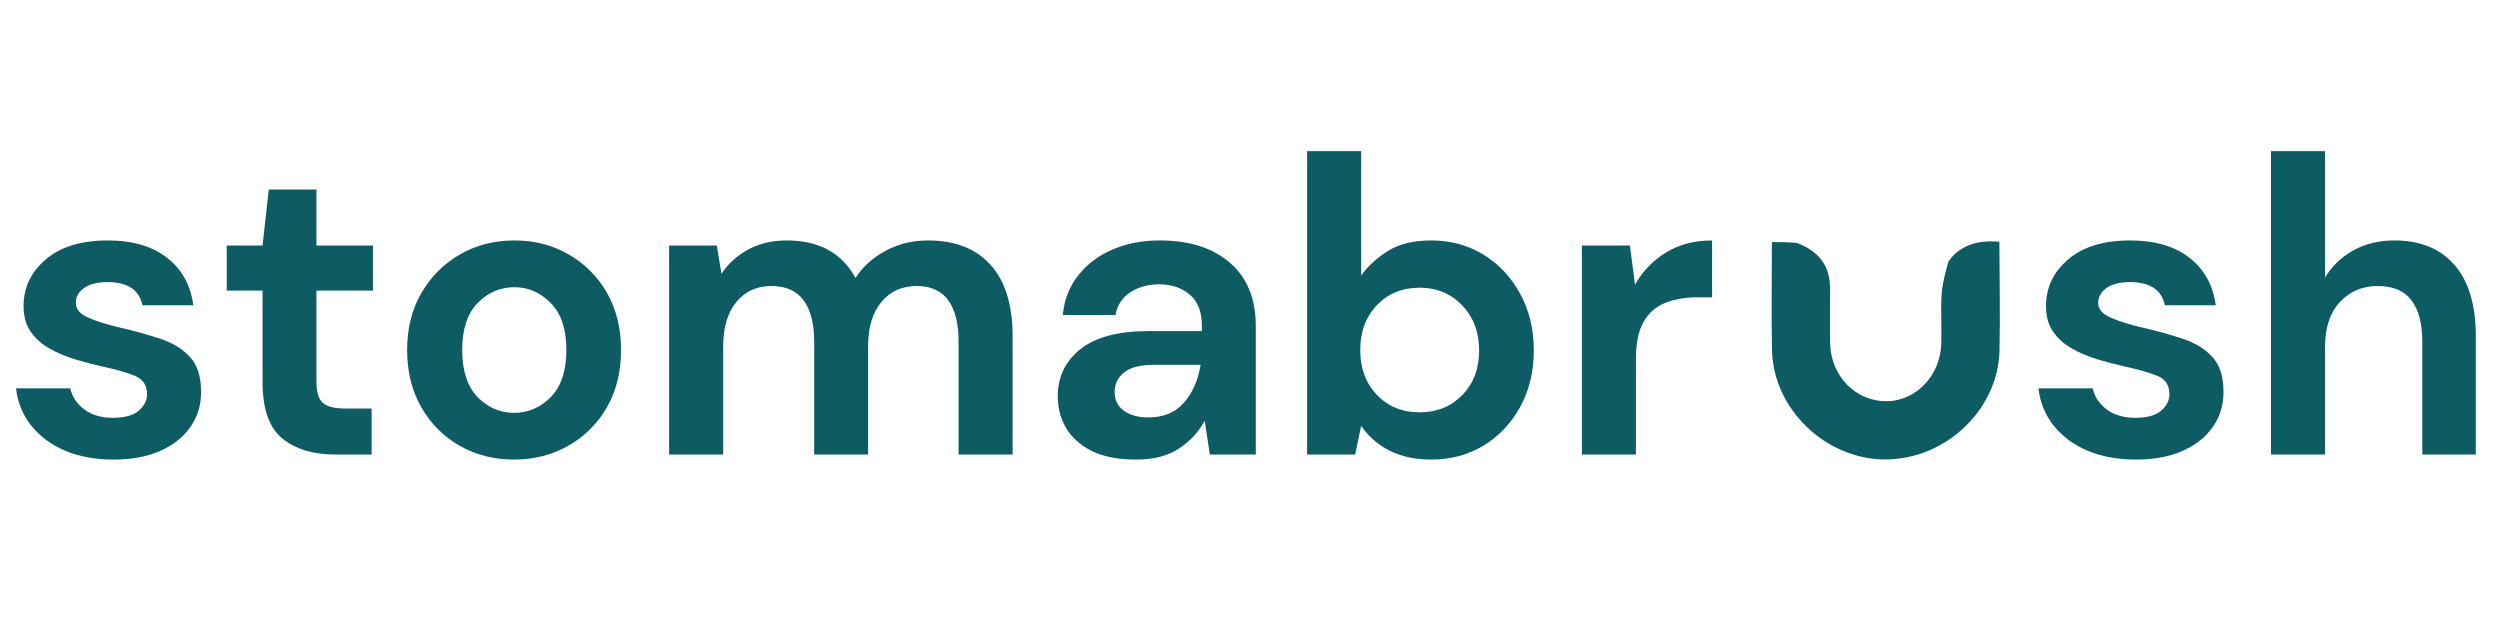 <svg version="1.0" preserveAspectRatio="xMidYMid meet" height="100" viewBox="0 0 300 75" zoomAndPan="magnify" width="400" xmlns:xlink="http://www.w3.org/1999/xlink" xmlns="http://www.w3.org/2000/svg"><defs><g></g><clipPath id="57caf00483"><path clip-rule="nonzero" d="M 0 0.078 L 300 0.078 L 300 66.801 L 0 66.801 Z M 0 0.078"></path></clipPath><clipPath id="c1bec898b6"><rect height="67" y="0" width="300" x="0"></rect></clipPath><clipPath id="45fb23667d"><path clip-rule="nonzero" d="M 212.594 24.945 L 240 24.945 L 240 51.293 L 212.594 51.293 Z M 212.594 24.945"></path></clipPath><clipPath id="6f5445b28d"><rect height="67" y="0" width="300" x="0"></rect></clipPath></defs><g transform="matrix(1, 0, 0, 1, 0, 4)"><g clip-path="url(#6f5445b28d)"><g clip-path="url(#57caf00483)"><g transform="matrix(1, 0, 0, 1, 0, -0)"><g clip-path="url(#c1bec898b6)"><g fill-opacity="1" fill="#0d5c63"><g transform="translate(0, 50.541)"><g><path d="M 13.656 0.609 C 11.426 0.609 9.469 0.25 7.781 -0.469 C 6.102 -1.195 4.754 -2.203 3.734 -3.484 C 2.723 -4.766 2.117 -6.25 1.922 -7.938 L 8.438 -7.938 C 8.645 -6.957 9.191 -6.125 10.078 -5.438 C 10.973 -4.75 12.129 -4.406 13.547 -4.406 C 14.961 -4.406 16 -4.691 16.656 -5.266 C 17.312 -5.836 17.641 -6.492 17.641 -7.234 C 17.641 -8.305 17.164 -9.035 16.219 -9.422 C 15.281 -9.816 13.969 -10.195 12.281 -10.562 C 11.207 -10.801 10.113 -11.086 9 -11.422 C 7.883 -11.766 6.863 -12.195 5.938 -12.719 C 5.008 -13.238 4.258 -13.91 3.688 -14.734 C 3.113 -15.566 2.828 -16.586 2.828 -17.797 C 2.828 -20.023 3.711 -21.895 5.484 -23.406 C 7.254 -24.926 9.738 -25.688 12.938 -25.688 C 15.906 -25.688 18.273 -24.992 20.047 -23.609 C 21.816 -22.234 22.867 -20.332 23.203 -17.906 L 17.094 -17.906 C 16.719 -19.758 15.316 -20.688 12.891 -20.688 C 11.68 -20.688 10.742 -20.445 10.078 -19.969 C 9.422 -19.5 9.094 -18.91 9.094 -18.203 C 9.094 -17.461 9.582 -16.875 10.562 -16.438 C 11.539 -16 12.836 -15.594 14.453 -15.219 C 16.211 -14.812 17.82 -14.363 19.281 -13.875 C 20.75 -13.383 21.922 -12.66 22.797 -11.703 C 23.68 -10.742 24.125 -9.367 24.125 -7.578 C 24.156 -6.035 23.75 -4.641 22.906 -3.391 C 22.062 -2.141 20.848 -1.16 19.266 -0.453 C 17.68 0.254 15.812 0.609 13.656 0.609 Z M 13.656 0.609"></path></g></g></g><g fill-opacity="1" fill="#0d5c63"><g transform="translate(25.739, 50.541)"><g><path d="M 14.453 0 C 11.828 0 9.723 -0.641 8.141 -1.922 C 6.555 -3.203 5.766 -5.477 5.766 -8.75 L 5.766 -19.672 L 1.469 -19.672 L 1.469 -25.078 L 5.766 -25.078 L 6.516 -31.797 L 12.234 -31.797 L 12.234 -25.078 L 19.016 -25.078 L 19.016 -19.672 L 12.234 -19.672 L 12.234 -8.703 C 12.234 -7.484 12.492 -6.645 13.016 -6.188 C 13.535 -5.738 14.438 -5.516 15.719 -5.516 L 18.859 -5.516 L 18.859 0 Z M 14.453 0"></path></g></g></g><g fill-opacity="1" fill="#0d5c63"><g transform="translate(46.371, 50.541)"><g><path d="M 15.328 0.609 C 12.898 0.609 10.711 0.051 8.766 -1.062 C 6.828 -2.176 5.297 -3.719 4.172 -5.688 C 3.047 -7.656 2.484 -9.941 2.484 -12.547 C 2.484 -15.141 3.055 -17.422 4.203 -19.391 C 5.348 -21.359 6.891 -22.898 8.828 -24.016 C 10.766 -25.129 12.945 -25.688 15.375 -25.688 C 17.758 -25.688 19.922 -25.129 21.859 -24.016 C 23.805 -22.898 25.344 -21.359 26.469 -19.391 C 27.594 -17.422 28.156 -15.141 28.156 -12.547 C 28.156 -9.941 27.594 -7.656 26.469 -5.688 C 25.344 -3.719 23.801 -2.176 21.844 -1.062 C 19.883 0.051 17.711 0.609 15.328 0.609 Z M 15.328 -5 C 17.004 -5 18.469 -5.629 19.719 -6.891 C 20.969 -8.16 21.594 -10.047 21.594 -12.547 C 21.594 -15.035 20.969 -16.91 19.719 -18.172 C 18.469 -19.441 17.02 -20.078 15.375 -20.078 C 13.656 -20.078 12.176 -19.441 10.938 -18.172 C 9.707 -16.91 9.094 -15.035 9.094 -12.547 C 9.094 -10.047 9.707 -8.16 10.938 -6.891 C 12.176 -5.629 13.641 -5 15.328 -5 Z M 15.328 -5"></path></g></g></g><g fill-opacity="1" fill="#0d5c63"><g transform="translate(77.015, 50.541)"><g><path d="M 3.281 0 L 3.281 -25.078 L 9 -25.078 L 9.562 -21.688 C 10.363 -22.906 11.43 -23.875 12.766 -24.594 C 14.098 -25.32 15.641 -25.688 17.391 -25.688 C 21.266 -25.688 24.016 -24.188 25.641 -21.188 C 26.547 -22.57 27.766 -23.664 29.297 -24.469 C 30.828 -25.281 32.504 -25.688 34.328 -25.688 C 37.598 -25.688 40.109 -24.707 41.859 -22.75 C 43.617 -20.801 44.5 -17.938 44.5 -14.156 L 44.5 0 L 38.016 0 L 38.016 -13.547 C 38.016 -15.703 37.602 -17.352 36.781 -18.5 C 35.957 -19.645 34.688 -20.219 32.969 -20.219 C 31.219 -20.219 29.812 -19.578 28.75 -18.297 C 27.688 -17.016 27.156 -15.227 27.156 -12.938 L 27.156 0 L 20.688 0 L 20.688 -13.547 C 20.688 -15.703 20.266 -17.352 19.422 -18.5 C 18.578 -19.645 17.273 -20.219 15.516 -20.219 C 13.797 -20.219 12.406 -19.578 11.344 -18.297 C 10.289 -17.016 9.766 -15.227 9.766 -12.938 L 9.766 0 Z M 3.281 0"></path></g></g></g><g fill-opacity="1" fill="#0d5c63"><g transform="translate(124.397, 50.541)"><g><path d="M 11.938 0.609 C 9.781 0.609 8.008 0.266 6.625 -0.422 C 5.238 -1.117 4.207 -2.039 3.531 -3.188 C 2.863 -4.332 2.531 -5.598 2.531 -6.984 C 2.531 -9.305 3.438 -11.191 5.25 -12.641 C 7.07 -14.086 9.805 -14.812 13.453 -14.812 L 19.828 -14.812 L 19.828 -15.422 C 19.828 -17.141 19.336 -18.398 18.359 -19.203 C 17.379 -20.016 16.164 -20.422 14.719 -20.422 C 13.395 -20.422 12.242 -20.109 11.266 -19.484 C 10.297 -18.867 9.691 -17.953 9.453 -16.734 L 3.141 -16.734 C 3.305 -18.555 3.922 -20.141 4.984 -21.484 C 6.047 -22.836 7.414 -23.875 9.094 -24.594 C 10.781 -25.32 12.672 -25.688 14.766 -25.688 C 18.336 -25.688 21.148 -24.789 23.203 -23 C 25.266 -21.219 26.297 -18.691 26.297 -15.422 L 26.297 0 L 20.781 0 L 20.172 -4.047 C 19.43 -2.691 18.395 -1.578 17.062 -0.703 C 15.727 0.172 14.02 0.609 11.938 0.609 Z M 13.406 -4.453 C 15.258 -4.453 16.695 -5.055 17.719 -6.266 C 18.75 -7.484 19.398 -8.984 19.672 -10.766 L 14.156 -10.766 C 12.438 -10.766 11.207 -10.453 10.469 -9.828 C 9.727 -9.211 9.359 -8.445 9.359 -7.531 C 9.359 -6.551 9.727 -5.789 10.469 -5.25 C 11.207 -4.719 12.188 -4.453 13.406 -4.453 Z M 13.406 -4.453"></path></g></g></g><g fill-opacity="1" fill="#0d5c63"><g transform="translate(153.574, 50.541)"><g><path d="M 18.156 0.609 C 16.27 0.609 14.617 0.254 13.203 -0.453 C 11.785 -1.16 10.641 -2.156 9.766 -3.438 L 9.047 0 L 3.281 0 L 3.281 -36.406 L 9.766 -36.406 L 9.766 -21.484 C 10.566 -22.598 11.633 -23.578 12.969 -24.422 C 14.301 -25.266 16.031 -25.688 18.156 -25.688 C 20.508 -25.688 22.613 -25.113 24.469 -23.969 C 26.32 -22.82 27.785 -21.254 28.859 -19.266 C 29.941 -17.273 30.484 -15.016 30.484 -12.484 C 30.484 -9.961 29.941 -7.711 28.859 -5.734 C 27.785 -3.766 26.32 -2.211 24.469 -1.078 C 22.613 0.047 20.508 0.609 18.156 0.609 Z M 16.781 -5.062 C 18.844 -5.062 20.547 -5.75 21.891 -7.125 C 23.242 -8.508 23.922 -10.297 23.922 -12.484 C 23.922 -14.68 23.242 -16.484 21.891 -17.891 C 20.547 -19.305 18.844 -20.016 16.781 -20.016 C 14.695 -20.016 12.988 -19.316 11.656 -17.922 C 10.32 -16.523 9.656 -14.734 9.656 -12.547 C 9.656 -10.348 10.32 -8.551 11.656 -7.156 C 12.988 -5.758 14.695 -5.062 16.781 -5.062 Z M 16.781 -5.062"></path></g></g></g><g fill-opacity="1" fill="#0d5c63"><g transform="translate(186.545, 50.541)"><g><path d="M 3.281 0 L 3.281 -25.078 L 9.047 -25.078 L 9.656 -20.375 C 10.562 -21.988 11.797 -23.273 13.359 -24.234 C 14.93 -25.203 16.781 -25.688 18.906 -25.688 L 18.906 -18.859 L 17.094 -18.859 C 15.676 -18.859 14.41 -18.641 13.297 -18.203 C 12.18 -17.766 11.312 -17.004 10.688 -15.922 C 10.07 -14.848 9.766 -13.348 9.766 -11.422 L 9.766 0 Z M 3.281 0"></path></g></g></g><g fill-opacity="1" fill="#0d5c63"><g transform="translate(206.583, 50.541)"><g></g></g></g><g fill-opacity="1" fill="#0d5c63"><g transform="translate(218.618, 50.541)"><g></g></g></g><g fill-opacity="1" fill="#0d5c63"><g transform="translate(230.653, 50.541)"><g></g></g></g><g fill-opacity="1" fill="#0d5c63"><g transform="translate(242.69, 50.541)"><g><path d="M 13.656 0.609 C 11.426 0.609 9.469 0.25 7.781 -0.469 C 6.102 -1.195 4.754 -2.203 3.734 -3.484 C 2.723 -4.766 2.117 -6.25 1.922 -7.938 L 8.438 -7.938 C 8.645 -6.957 9.191 -6.125 10.078 -5.438 C 10.973 -4.75 12.129 -4.406 13.547 -4.406 C 14.961 -4.406 16 -4.691 16.656 -5.266 C 17.312 -5.836 17.641 -6.492 17.641 -7.234 C 17.641 -8.305 17.164 -9.035 16.219 -9.422 C 15.281 -9.816 13.969 -10.195 12.281 -10.562 C 11.207 -10.801 10.113 -11.086 9 -11.422 C 7.883 -11.766 6.863 -12.195 5.938 -12.719 C 5.008 -13.238 4.258 -13.91 3.688 -14.734 C 3.113 -15.566 2.828 -16.586 2.828 -17.797 C 2.828 -20.023 3.711 -21.895 5.484 -23.406 C 7.254 -24.926 9.738 -25.688 12.938 -25.688 C 15.906 -25.688 18.273 -24.992 20.047 -23.609 C 21.816 -22.234 22.867 -20.332 23.203 -17.906 L 17.094 -17.906 C 16.719 -19.758 15.316 -20.688 12.891 -20.688 C 11.68 -20.688 10.742 -20.445 10.078 -19.969 C 9.422 -19.5 9.094 -18.91 9.094 -18.203 C 9.094 -17.461 9.582 -16.875 10.562 -16.438 C 11.539 -16 12.836 -15.594 14.453 -15.219 C 16.211 -14.812 17.82 -14.363 19.281 -13.875 C 20.75 -13.383 21.922 -12.66 22.797 -11.703 C 23.68 -10.742 24.125 -9.367 24.125 -7.578 C 24.156 -6.035 23.75 -4.641 22.906 -3.391 C 22.062 -2.141 20.848 -1.16 19.266 -0.453 C 17.68 0.254 15.812 0.609 13.656 0.609 Z M 13.656 0.609"></path></g></g></g><g fill-opacity="1" fill="#0d5c63"><g transform="translate(269.238, 50.541)"><g><path d="M 3.281 0 L 3.281 -36.406 L 9.766 -36.406 L 9.766 -21.234 C 10.598 -22.617 11.734 -23.707 13.172 -24.5 C 14.609 -25.289 16.25 -25.688 18.094 -25.688 C 21.195 -25.688 23.598 -24.707 25.297 -22.75 C 27.004 -20.801 27.859 -17.938 27.859 -14.156 L 27.859 0 L 21.438 0 L 21.438 -13.547 C 21.438 -15.703 21.004 -17.352 20.141 -18.5 C 19.285 -19.645 17.93 -20.219 16.078 -20.219 C 14.254 -20.219 12.742 -19.578 11.547 -18.297 C 10.359 -17.016 9.766 -15.227 9.766 -12.938 L 9.766 0 Z M 3.281 0"></path></g></g></g></g></g></g><g clip-path="url(#45fb23667d)"><path fill-rule="nonzero" fill-opacity="1" d="M 239.926 25.004 C 239.934 29.363 240.039 33.719 239.938 38.074 C 239.773 45.207 233.434 51.16 226.176 51.133 C 219.074 51.105 212.797 45.086 212.641 38.039 C 212.547 33.762 212.625 29.477 212.625 25.051 C 213.613 25.051 214.484 25.051 215.621 25.148 C 218.391 26.184 219.605 28.016 219.613 30.664 C 219.621 32.836 219.574 35.008 219.613 37.176 C 219.68 41.082 222.637 44.137 226.312 44.148 C 229.844 44.164 232.816 41.141 232.949 37.312 C 233.02 35.273 232.867 33.219 233 31.188 C 233.09 29.883 233.793 27.32 233.883 27.285 C 233.996 27.164 234.273 26.727 234.648 26.418 C 236.262 25.051 238.047 24.859 239.926 25.004 Z M 239.926 25.004" fill="#0d5c63"></path></g></g></g></svg>